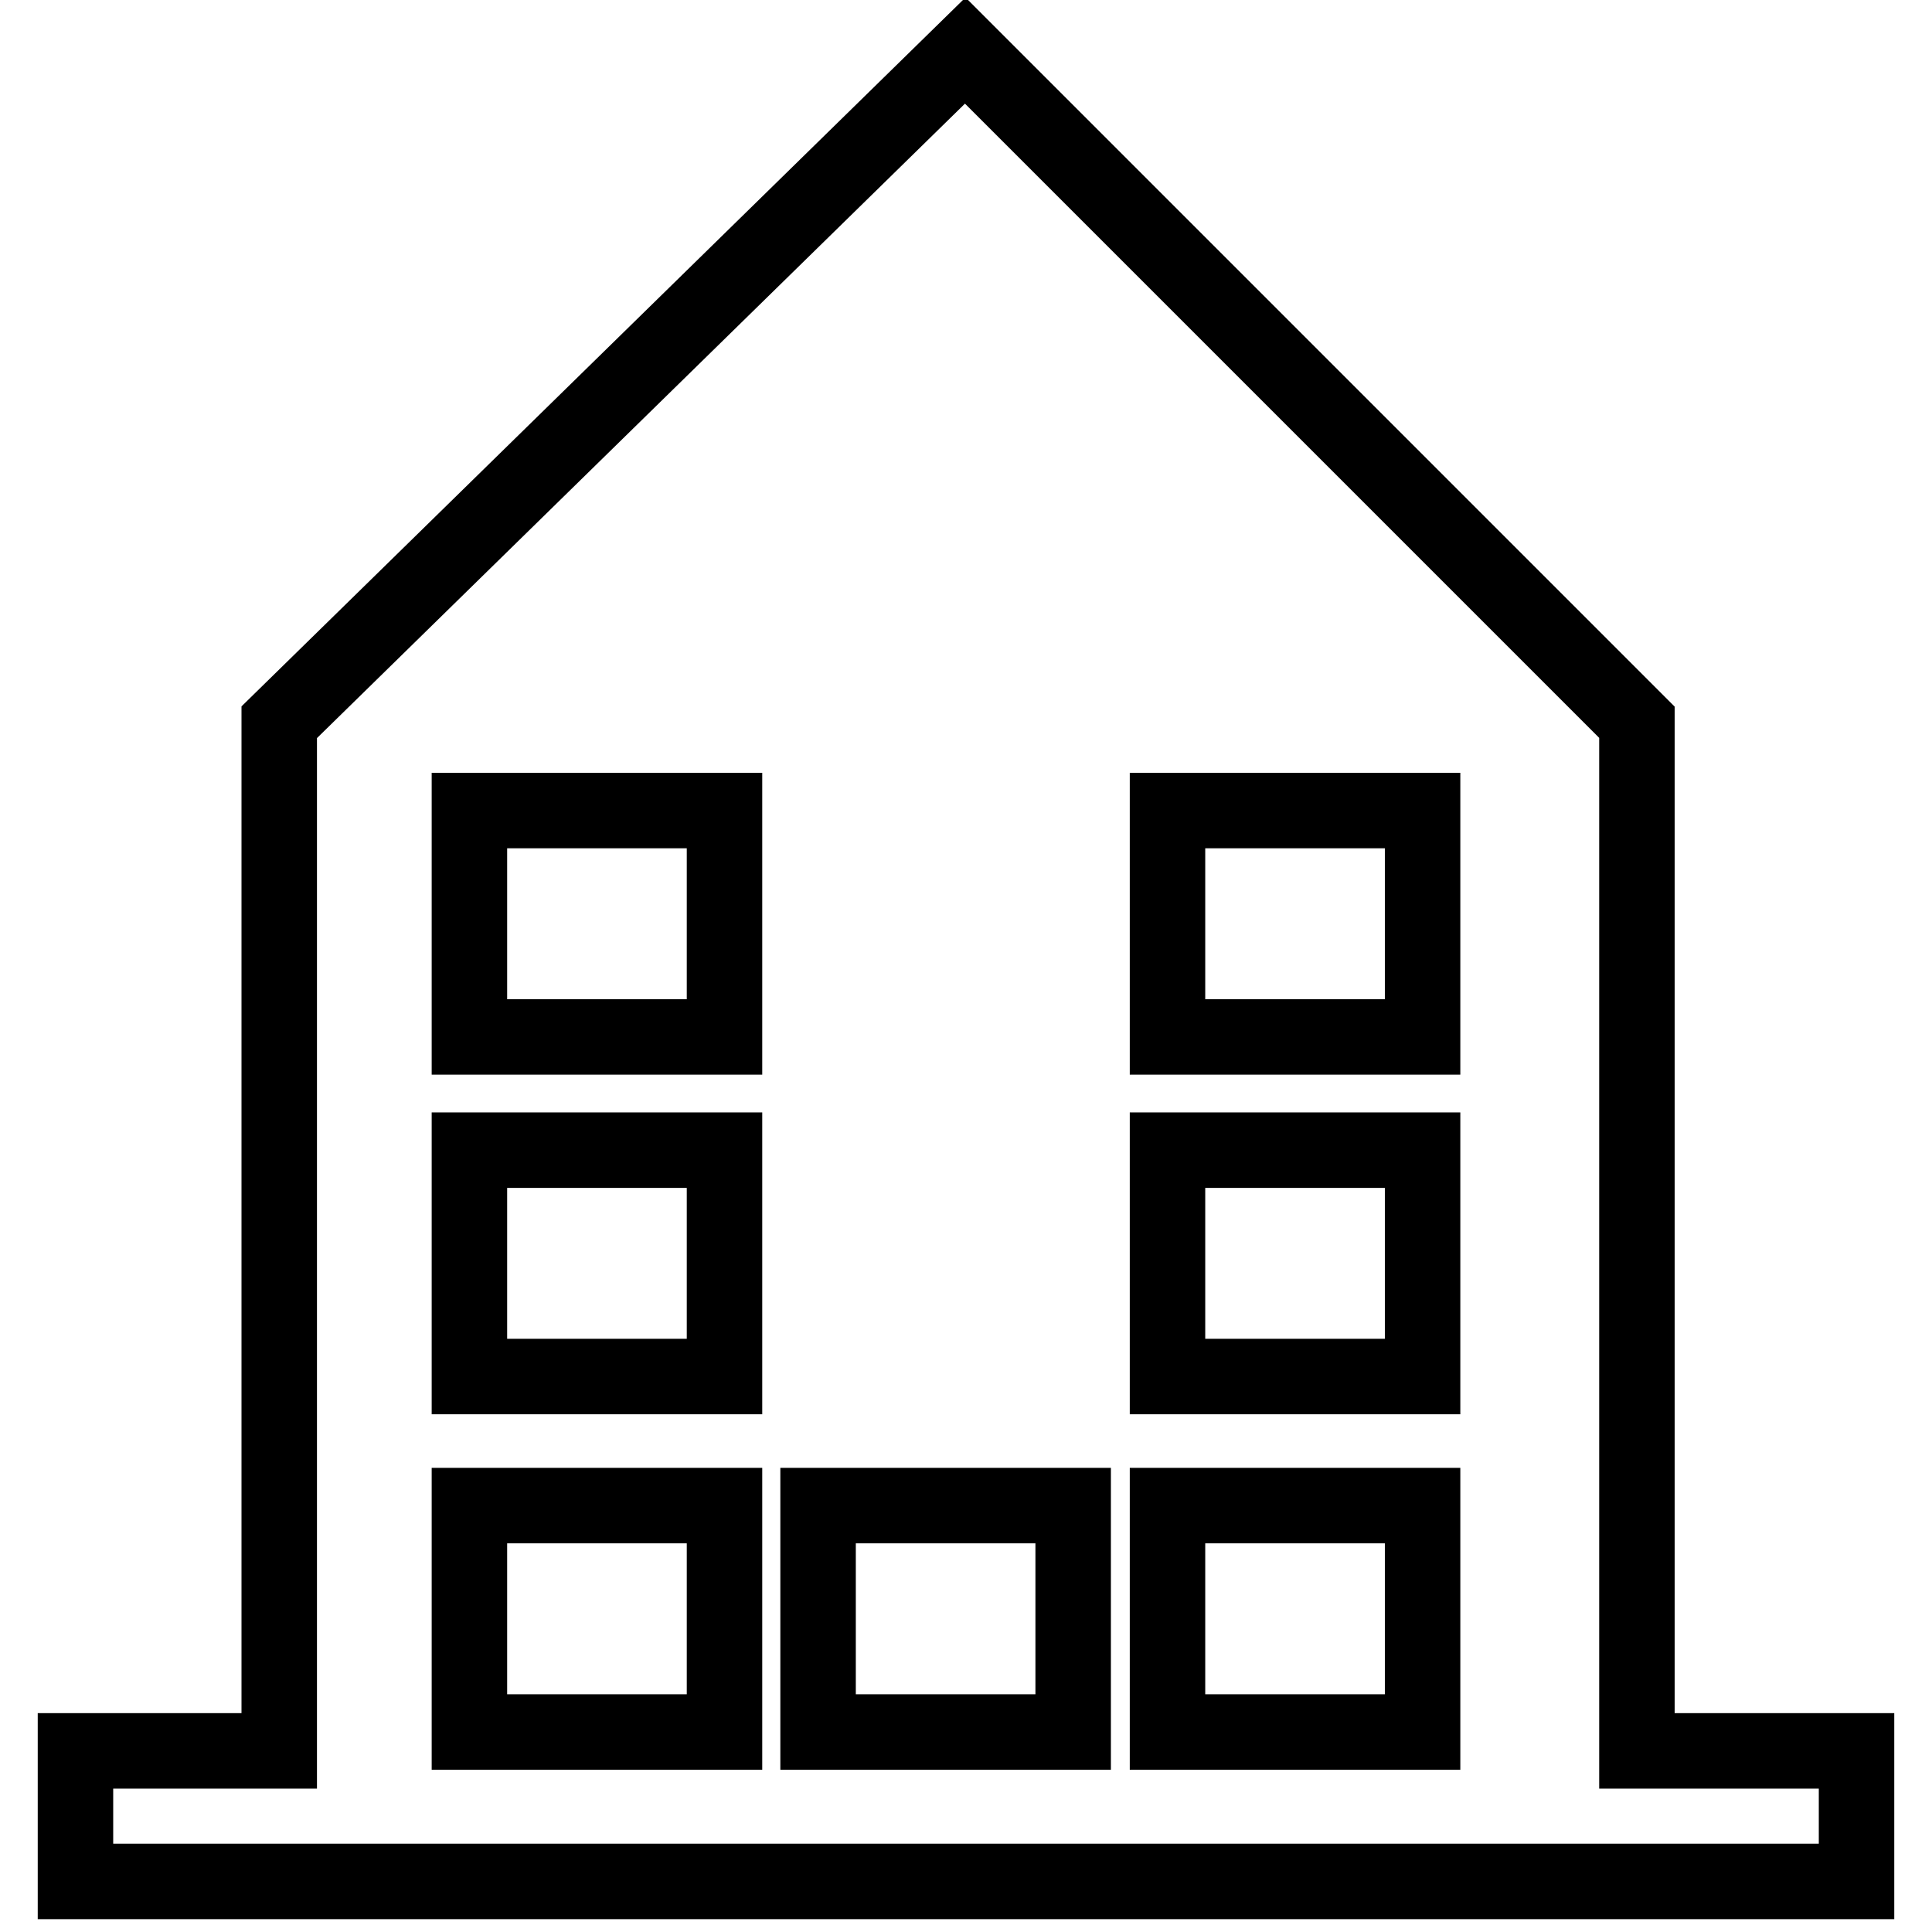 <?xml version="1.0" encoding="utf-8"?>
<!-- Svg Vector Icons : http://www.onlinewebfonts.com/icon -->
<!DOCTYPE svg PUBLIC "-//W3C//DTD SVG 1.1//EN" "http://www.w3.org/Graphics/SVG/1.1/DTD/svg11.dtd">
<svg version="1.1" xmlns="http://www.w3.org/2000/svg" xmlns:xlink="http://www.w3.org/1999/xlink" x="0px" y="0px" viewBox="0 0 256 256" enable-background="new 0 0 256 256" xml:space="preserve">
<g> <path stroke-width="10" fill-opacity="0" stroke="#000000"  d="M216.9,232V95.7l-89-89L37,95.7V232H10v17.3h236V232H216.9L216.9,232z M96,229.5H62.2v-30H96L96,229.5 L96,229.5z M96,182.4H62.2v-30H96L96,182.4L96,182.4z M96,137.4H62.2v-30H96L96,137.4L96,137.4z M142.2,229.5h-33.8v-30h33.8V229.5 z M188.5,229.5h-33.8v-30h33.8V229.5z M188.5,182.4h-33.8v-30h33.8V182.4z M188.5,137.4h-33.8v-30h33.8V137.4z"/></g>
</svg>